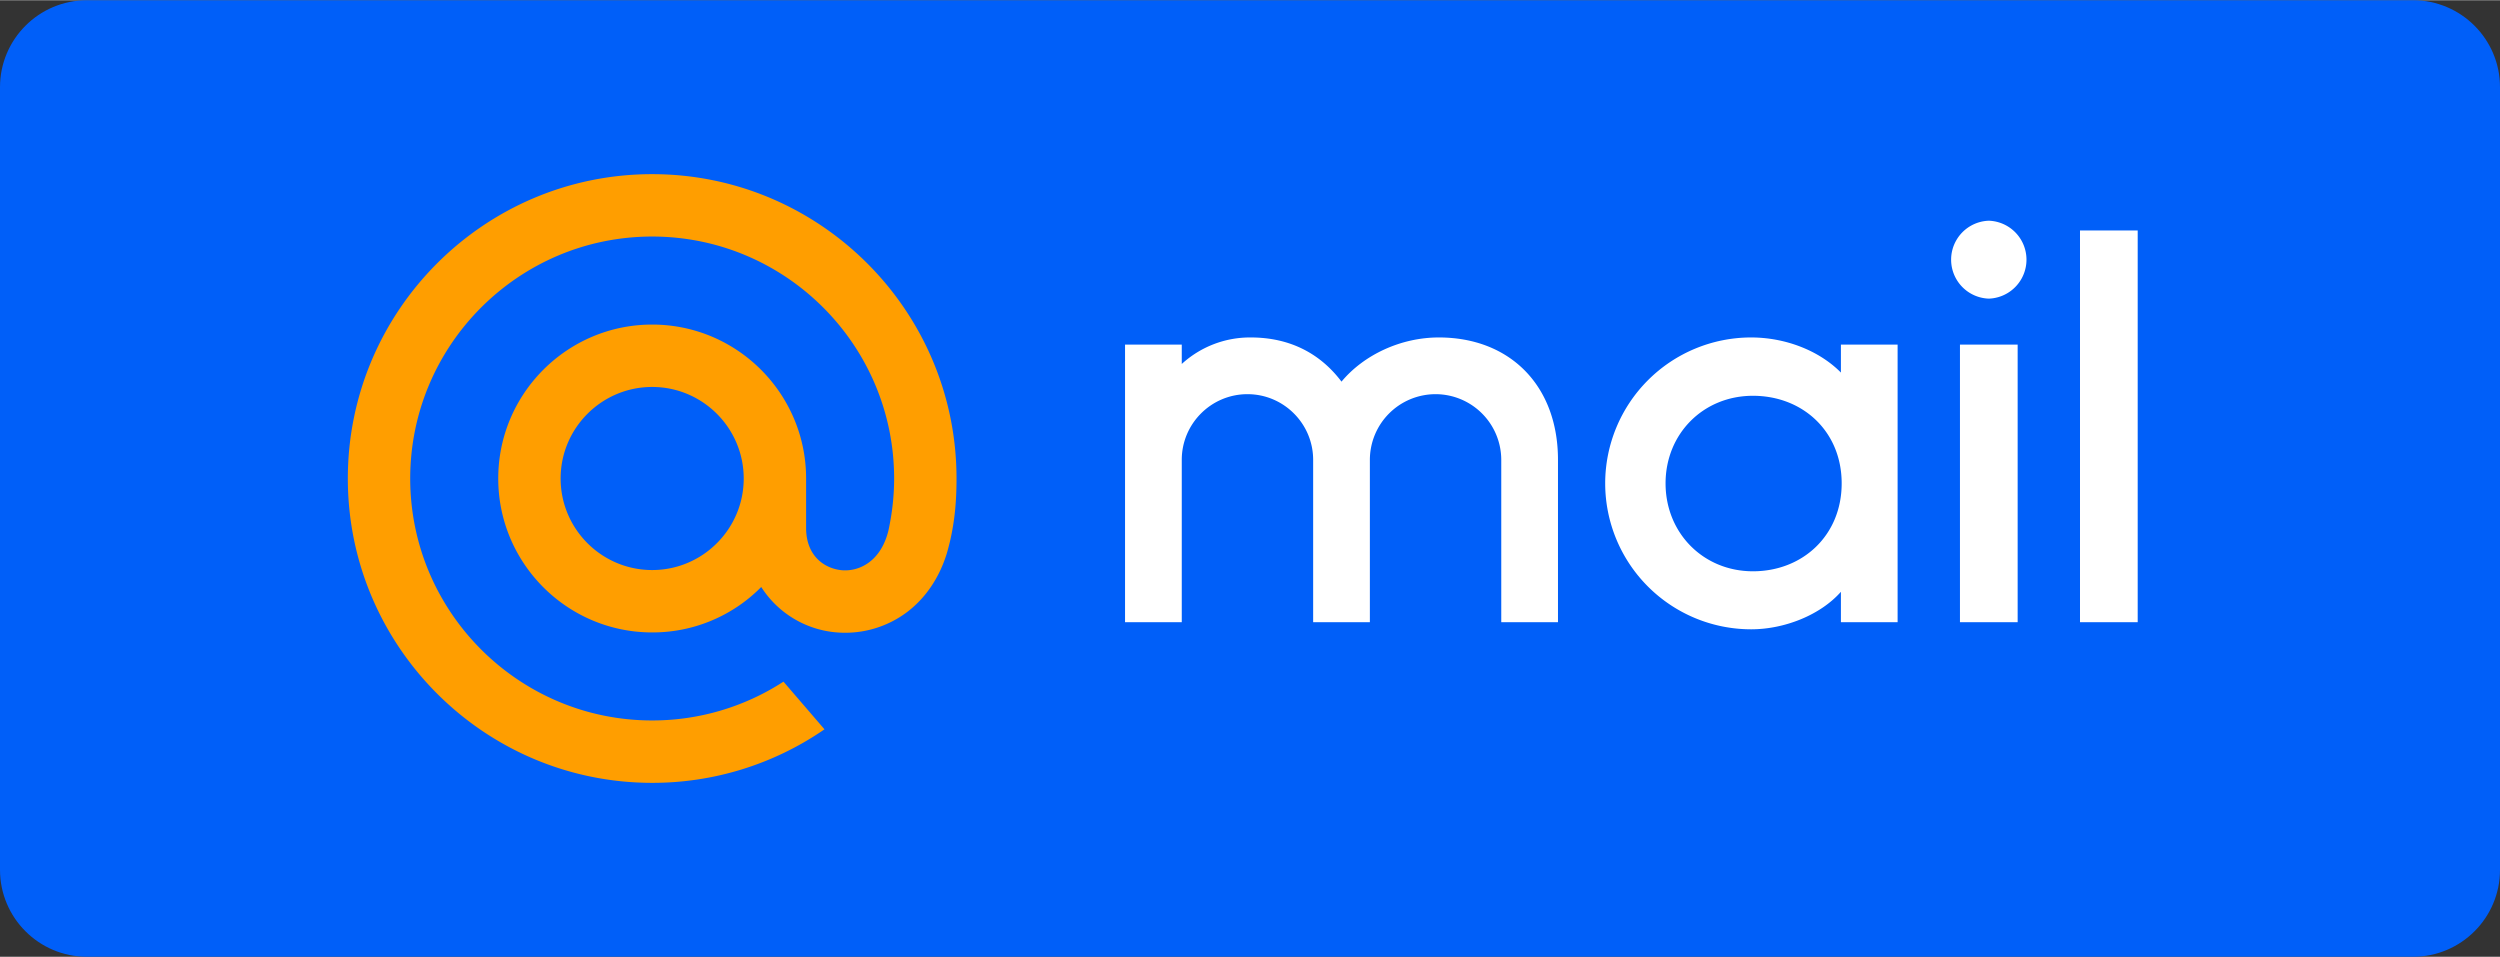 <?xml version="1.0" encoding="UTF-8"?> <svg xmlns="http://www.w3.org/2000/svg" clip-rule="evenodd" fill-rule="evenodd" stroke-linejoin="round" stroke-miterlimit="1.414" viewBox="0 0 115 44" width="2500" height="957"><rect x="0" y="0" width="115" height="44" fill="#333333" stroke="none"/> <path d="M0 0h115v44H0z" fill="none"></path> <g> <path d="M115 4c0-2.208-1.792-4-4-4H4C1.792 0 0 1.792 0 4v36c0 2.208 1.792 4 4 4h107c2.208 0 4-1.792 4-4z" fill="#005ff9"></path> <path d="M16 8h83v28H16z" fill="none"></path> <g fill="#fff"> <path d="M95.68 10.59h2.654v18.019H95.68zM92.812 28.609h-2.654V15.84h2.654zm-1.327-18.467a1.793 1.793 0 0 1 0 3.584 1.793 1.793 0 0 1 0-3.584zM87.29 28.609h-2.608v-1.397c-.935 1.059-2.582 1.725-4.131 1.725a6.716 6.716 0 0 1-6.712-6.713 6.716 6.716 0 0 1 6.712-6.712c1.549 0 3.109.584 4.131 1.615V15.84h2.608zm-6.654-10.414c2.284 0 4.081 1.634 4.081 4.029s-1.797 4.044-4.081 4.044-4.02-1.759-4.02-4.044c0-2.284 1.736-4.029 4.02-4.029zM54.361 28.609h-2.609V15.84h2.609v.892a4.647 4.647 0 0 1 3.171-1.22c1.852 0 3.232.779 4.177 2.032 1.034-1.241 2.739-2.032 4.476-2.032 3.26 0 5.482 2.201 5.482 5.631v7.466h-2.609v-7.466a3.026 3.026 0 0 0-3.022-3.022 3.025 3.025 0 0 0-3.022 3.022v7.466h-2.609v-7.466c0-1.666-1.356-3.022-3.022-3.022s-3.022 1.356-3.022 3.022z"></path> </g> <path d="M34.211 22c0 2.322-1.889 4.211-4.211 4.211S25.789 24.322 25.789 22s1.889-4.211 4.211-4.211 4.211 1.889 4.211 4.211M30 8c-7.72 0-14 6.28-14 14s6.28 14 14 14a13.92 13.92 0 0 0 7.886-2.435l.04-.028-1.886-2.192-.032.02A11.077 11.077 0 0 1 30 33.13c-6.137 0-11.13-4.993-11.13-11.13S23.863 10.87 30 10.87 41.13 15.863 41.13 22c0 .795-.089 1.6-.262 2.392-.352 1.445-1.364 1.887-2.123 1.829-.764-.062-1.658-.606-1.664-1.938V22c0-3.905-3.176-7.081-7.081-7.081S22.919 18.095 22.919 22s3.176 7.081 7.081 7.081a7.022 7.022 0 0 0 5.017-2.09 4.55 4.55 0 0 0 3.498 2.091 4.733 4.733 0 0 0 3.218-.943c.839-.638 1.466-1.559 1.812-2.666.055-.179.157-.588.157-.591l.003-.015c.204-.888.295-1.773.295-2.867 0-7.72-6.28-14-14-14" fill="#ff9e00" fill-rule="nonzero"></path> </g> </svg> 